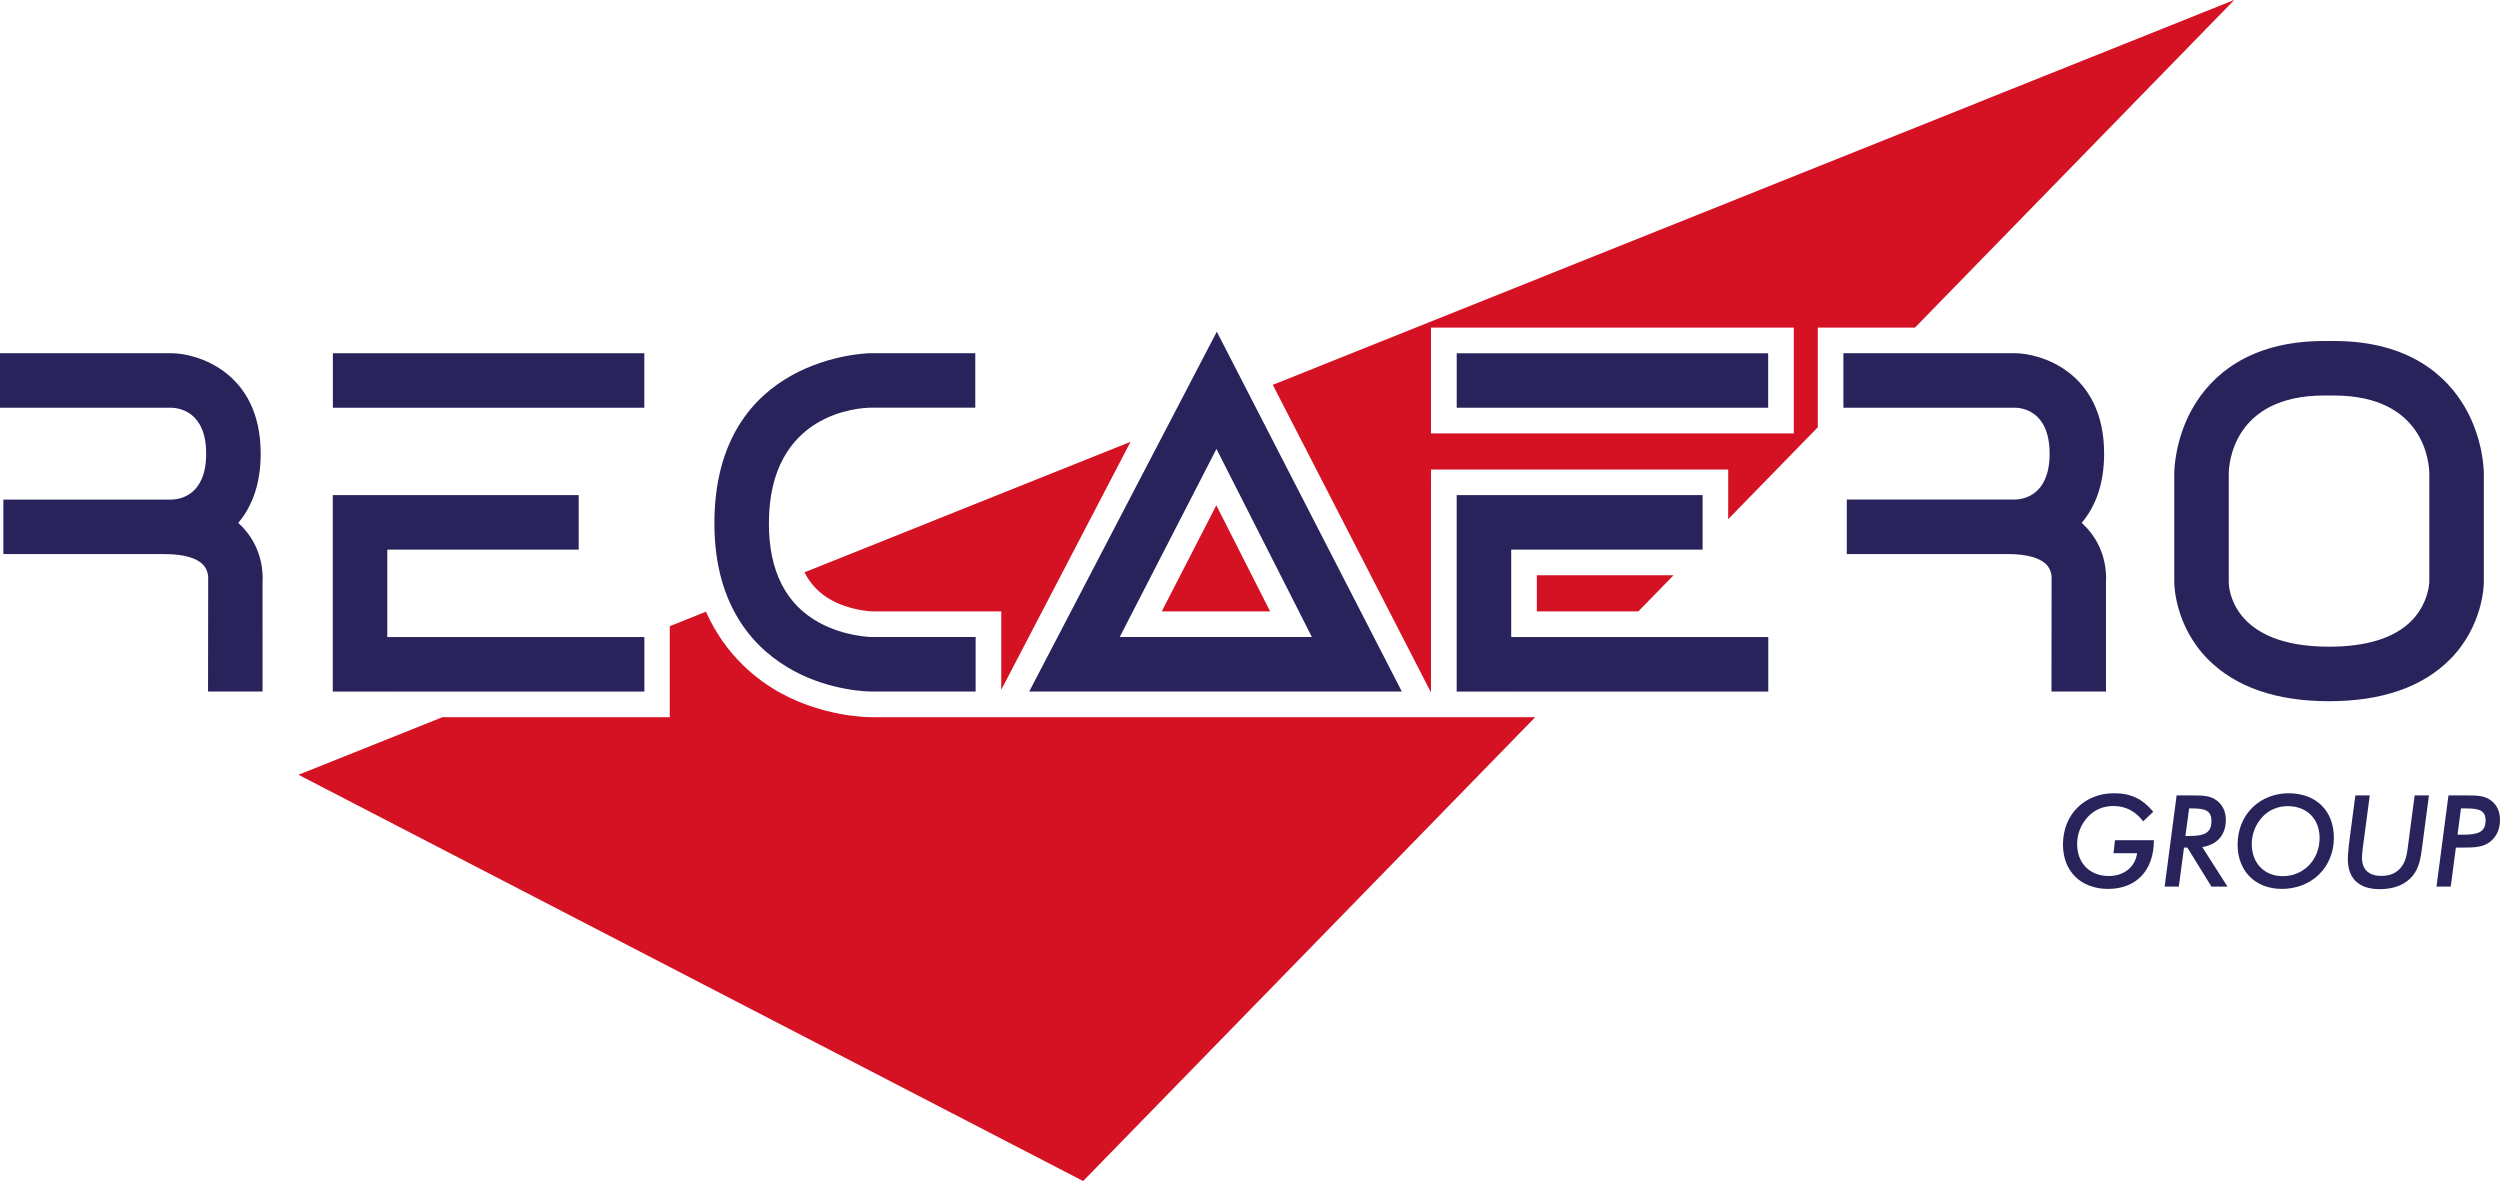 <?xml version="1.0" encoding="UTF-8" standalone="no"?>
<!-- Created with Inkscape (http://www.inkscape.org/) -->

<svg
   xmlns:dc="http://purl.org/dc/elements/1.1/"
   xmlns:cc="http://creativecommons.org/ns#"
   xmlns:rdf="http://www.w3.org/1999/02/22-rdf-syntax-ns#"
   xmlns:svg="http://www.w3.org/2000/svg"
   xmlns="http://www.w3.org/2000/svg"
   xmlns:sodipodi="http://sodipodi.sourceforge.net/DTD/sodipodi-0.dtd"
   xmlns:inkscape="http://www.inkscape.org/namespaces/inkscape"
   width="160.888"
   height="76"
   viewBox="0 0 150.833 71.25"
   id="svg8167"
   version="1.1"
   inkscape:version="0.92.1 r15371"
   sodipodi:docname="recareo-mobile.svg">
  <defs
     id="defs8169" />
  <sodipodi:namedview
     id="base"
     pagecolor="#ffffff"
     bordercolor="#666666"
     borderopacity="1.0"
     inkscape:pageopacity="0.0"
     inkscape:pageshadow="2"
     inkscape:zoom="2.8"
     inkscape:cx="-18.923105"
     inkscape:cy="-38.368009"
     inkscape:document-units="px"
     inkscape:current-layer="layer1"
     showgrid="false"
     showborder="false"
     fit-margin-top="0"
     fit-margin-left="0"
     fit-margin-right="0"
     fit-margin-bottom="0"
     inkscape:window-width="1920"
     inkscape:window-height="1027"
     inkscape:window-x="1920"
     inkscape:window-y="0"
     inkscape:window-maximized="1"
     units="px"
     inkscape:pagecheckerboard="true" />
  <g
     inkscape:label="Calque 1"
     inkscape:groupmode="layer"
     id="layer1"
     transform="translate(-313.155,-242.666)">
    <g
       id="g2216"
       transform="matrix(0.843,0,0,-0.843,440.66,291.295)">
      <path
         d="m 0,0 c -0.694,0 -1.315,-0.256 -1.78,-0.73 -0.52,-0.539 -0.812,-1.242 -0.812,-1.99 0,-1.369 0.904,-2.291 2.273,-2.291 1.076,0 1.898,0.657 2.016,1.634 H 0.009 l 0.109,0.931 h 2.784 c 0,-2.182 -1.277,-3.487 -3.276,-3.487 -1.963,0 -3.231,1.269 -3.231,3.177 0,1.067 0.383,2.026 1.077,2.683 0.666,0.639 1.56,0.986 2.573,0.986 1.196,0 2.026,-0.384 2.812,-1.324 L 2.135,-1.096 C 1.569,-0.365 0.876,0 0,0"
         style="fill:#29235c;fill-opacity:1;fill-rule:nonzero;stroke:none"
         id="path2218"
         inkscape:connector-curvature="0" />
    </g>
    <g
       id="g2220"
       transform="matrix(0.843,0,0,-0.843,445.178,293.103)">
      <path
         d="m 0,0 c 1.095,0 1.661,0.164 1.661,1.068 0,0.785 -0.493,0.904 -1.433,0.904 H 0.064 L -0.202,0 Z m -1.688,-3.623 0.857,6.525 h 1.077 0.1 C 1.05,2.902 1.597,2.894 2.081,2.51 2.473,2.2 2.693,1.726 2.693,1.159 2.693,0.091 2.09,-0.621 1.004,-0.794 l 1.807,-2.829 h -1.15 l -1.725,2.793 h -0.238 l -0.373,-2.793 z"
         style="fill:#29235c;fill-opacity:1;fill-rule:nonzero;stroke:none"
         id="path2222"
         inkscape:connector-curvature="0" />
    </g>
    <g
       id="g2224"
       transform="matrix(0.843,0,0,-0.843,451.18,291.303)">
      <path
         d="m 0,0 c -0.675,0 -1.314,-0.256 -1.771,-0.73 -0.52,-0.539 -0.802,-1.242 -0.802,-1.99 0,-1.36 0.903,-2.291 2.226,-2.291 1.488,0 2.629,1.178 2.629,2.729 C 2.282,-0.93 1.387,0 0,0 m 3.304,-2.264 c 0,-1.04 -0.392,-1.989 -1.104,-2.664 -0.675,-0.639 -1.597,-0.995 -2.62,-0.995 -1.898,0 -3.166,1.277 -3.166,3.167 0,1.068 0.392,2.016 1.086,2.683 0.656,0.63 1.569,0.995 2.555,0.995 1.989,0 3.249,-1.26 3.249,-3.186"
         style="fill:#29235c;fill-opacity:1;fill-rule:nonzero;stroke:none"
         id="path2226"
         inkscape:connector-curvature="0" />
    </g>
    <g
       id="g2228"
       transform="matrix(0.843,0,0,-0.843,455.707,293.849)">
      <path
         d="m 0,0 c -0.037,-0.283 -0.055,-0.512 -0.055,-0.684 0,-0.831 0.493,-1.288 1.379,-1.288 0.648,0 1.122,0.211 1.46,0.667 0.356,0.483 0.401,1.077 0.493,1.77 L 3.715,3.787 H 4.737 L 4.253,0.118 c -0.109,-0.83 -0.21,-1.515 -0.684,-2.09 -0.512,-0.62 -1.314,-0.949 -2.356,-0.949 -1.486,0 -2.281,0.758 -2.281,2.154 0,0.247 0.037,0.767 0.146,1.57 l 0.393,2.984 h 1.031 z"
         style="fill:#29235c;fill-opacity:1;fill-rule:nonzero;stroke:none"
         id="path2230"
         inkscape:connector-curvature="0" />
    </g>
    <g
       id="g2232"
       transform="matrix(0.843,0,0,-0.843,461.718,293.026)">
      <path
         d="m 0,0 c 1.095,0 1.661,0.164 1.661,1.022 0,0.739 -0.493,0.859 -1.433,0.859 H -0.1 L -0.347,0 Z m -1.853,-3.714 0.858,6.525 h 1.251 0.1 c 0.702,0 1.25,-0.009 1.734,-0.392 0.392,-0.31 0.603,-0.785 0.603,-1.351 0,-0.676 -0.247,-1.214 -0.704,-1.57 -0.511,-0.401 -1.132,-0.42 -1.916,-0.42 h -0.292 -0.247 l -0.365,-2.792 z"
         style="fill:#29235c;fill-opacity:1;fill-rule:nonzero;stroke:none"
         id="path2234"
         inkscape:connector-curvature="0" />
    </g>
    <g
       id="g2236"
       transform="matrix(0.843,0,0,-0.843,323.493,272.807)">
      <path
         d="m 0,0 h -12.023 v -3.902 h 11.554 c 1.314,0 2.29,-0.272 2.747,-0.765 0.379,-0.408 0.359,-0.924 0.358,-0.973 l -0.01,-8.1 h 3.903 l -0.002,7.849 c 0.035,0.507 0.041,2.279 -1.322,3.805 -0.128,0.144 -0.268,0.282 -0.419,0.416 1.067,1.258 1.608,2.923 1.608,4.958 0,5.897 -4.616,7.188 -6.394,7.188 H -12.266 V 6.575 H -0.025 C 0.566,6.563 2.492,6.291 2.492,3.288 2.492,0.269 0.579,0.008 0,0"
         style="fill:#29235c;fill-opacity:1;fill-rule:nonzero;stroke:none"
         id="path2238"
         inkscape:connector-curvature="0" />
    </g>
    <path
       d="m 333.238,267.267 h 18.791 v -3.289 h -18.791 z"
       style="fill:#29235c;fill-opacity:1;fill-rule:nonzero;stroke:none;stroke-width:0.838"
       id="path2240"
       inkscape:connector-curvature="0" />
    <g
       id="g2242"
       transform="matrix(0.843,0,0,-0.843,459.723,277.799)">
      <path
         d="m 0,0 c -0.001,-0.015 -0.056,-1.533 -1.292,-2.771 -1.219,-1.219 -3.198,-1.836 -5.885,-1.836 -6.895,0 -7.168,4.137 -7.176,4.598 V 7.8 c 0.007,0.571 0.253,5.569 6.829,5.569 h 0.696 c 6.574,0 6.821,-4.992 6.828,-5.555 z m 2.537,12.552 c -1.258,2.153 -3.905,4.719 -9.365,4.719 h -0.696 c -5.461,0 -8.108,-2.566 -9.367,-4.719 -1.348,-2.306 -1.362,-4.639 -1.362,-4.738 v -7.821 c 0,-0.126 0.026,-3.113 2.432,-5.522 1.975,-1.978 4.884,-2.98 8.644,-2.98 3.761,0 6.669,1.002 8.644,2.98 2.406,2.409 2.435,5.394 2.435,5.52 v 7.823 c 0,0.099 -0.016,2.432 -1.365,4.738"
         style="fill:#29235c;fill-opacity:1;fill-rule:nonzero;stroke:none"
         id="path2244"
         inkscape:connector-curvature="0" />
    </g>
    <path
       d="m 401.043,267.267 h 18.791 v -3.289 H 401.043 Z"
       style="fill:#29235c;fill-opacity:1;fill-rule:nonzero;stroke:none;stroke-width:0.838"
       id="path2246"
       inkscape:connector-curvature="0" />
    <g
       id="g2248"
       transform="matrix(0.843,0,0,-0.843,380.712,281.099)">
      <path
         d="M 0,0 6.923,13.463 13.753,0 Z M -6.479,-3.902 H 20.19 L 6.948,21.852 Z"
         style="fill:#29235c;fill-opacity:1;fill-rule:nonzero;stroke:none"
         id="path2250"
         inkscape:connector-curvature="0" />
    </g>
    <g
       id="g2252"
       transform="matrix(0.843,0,0,-0.843,361.016,283.126)">
      <path
         d="m 0,0 c 2.719,-1.48 5.446,-1.497 5.561,-1.497 h 7.49 V 2.405 H 5.566 c -0.018,0 -1.892,0.039 -3.7,1.022 -2.396,1.304 -3.611,3.696 -3.611,7.11 0,7.991 6.562,8.275 7.306,8.281 h 7.465 v 3.901 H 5.561 C 5.449,22.719 -5.646,22.581 -5.646,10.537 -5.646,4.369 -2.576,1.402 0,0"
         style="fill:#29235c;fill-opacity:1;fill-rule:nonzero;stroke:none"
         id="path2254"
         inkscape:connector-curvature="0" />
    </g>
    <g
       id="g2256"
       transform="matrix(0.843,0,0,-0.843,436.634,276.741)">
      <path
         d="M 0,0 C 0.378,-0.407 0.359,-0.923 0.357,-0.972 L 0.347,-9.073 H 4.25 l -0.001,7.849 c 0.034,0.507 0.04,2.28 -1.322,3.806 -0.13,0.144 -0.268,0.282 -0.421,0.415 1.069,1.258 1.61,2.923 1.61,4.958 0,5.898 -4.617,7.189 -6.394,7.189 h -12.267 v -3.902 h 12.267 c 0.416,0 2.492,-0.158 2.492,-3.287 0,-3.018 -1.913,-3.279 -2.492,-3.287 H -14.301 V 0.766 H -2.747 C -1.433,0.766 -0.457,0.494 0,0"
         style="fill:#29235c;fill-opacity:1;fill-rule:nonzero;stroke:none"
         id="path2258"
         inkscape:connector-curvature="0" />
    </g>
    <g
       id="g2260"
       transform="matrix(0.843,0,0,-0.843,336.522,275.827)">
      <path
         d="M 0,0 H 13.698 V 3.902 H -3.896 V 3.896 H -3.902 V -10.159 H 0 v 0.001 h 18.399 v 3.902 L 0,-6.256 Z"
         style="fill:#29235c;fill-opacity:1;fill-rule:nonzero;stroke:none"
         id="path2262"
         inkscape:connector-curvature="0" />
    </g>
    <g
       id="g2264"
       transform="matrix(0.843,0,0,-0.843,404.331,275.827)">
      <path
         d="M 0,0 H 13.698 V 3.902 H -3.896 V 3.896 H -3.902 V -10.159 H 0 v 0.001 h 18.399 v 3.902 L 0,-6.256 Z"
         style="fill:#29235c;fill-opacity:1;fill-rule:nonzero;stroke:none"
         id="path2266"
         inkscape:connector-curvature="0" />
    </g>
    <g
       id="g2268"
       transform="matrix(0.843,0,0,-0.843,363.327,278.878)">
      <path
         d="m 0,0 c 1.309,-0.713 2.712,-0.793 2.852,-0.799 h 7.456 1.835 v -1.836 -3.777 l 0.378,0.724 8.876,17.025 C 14.22,8.464 6.453,5.355 -1.941,1.996 -1.501,1.133 -0.859,0.468 0,0"
         style="fill:#d41224;fill-opacity:1;fill-rule:nonzero;stroke:none"
         id="path2270"
         inkscape:connector-curvature="0" />
    </g>
    <g
       id="g2272"
       transform="matrix(0.843,0,0,-0.843,404.331,285.936)">
      <path
         d="m 0,0 h -3.902 -1.835 v 0.001 h -2.096 -26.67 -2.005 -1.022 -0.813 -7.49 c -0.336,0 -3.367,0.048 -6.439,1.72 -1.616,0.881 -3.942,2.638 -5.359,5.83 -0.852,-0.342 -1.726,-0.691 -2.59,-1.037 V 5.738 1.837 0.001 h -1.836 -14.434 c -0.535,-0.213 -1.057,-0.423 -1.596,-0.638 v -0.002 c -4.402,-1.762 -6.975,-2.792 -7.007,-2.805 L -86.793,-4.122 -30.637,-33.199 -1,-2.789 h 0.001 L 1.719,0 Z"
         style="fill:#d41224;fill-opacity:1;fill-rule:nonzero;stroke:none"
         id="path2274"
         inkscape:connector-curvature="0" />
    </g>
    <g
       id="g2276"
       transform="matrix(0.843,0,0,-0.843,383.247,279.552)">
      <path
         d="M 0,0 H 7.756 L 3.905,7.592 Z"
         style="fill:#d41224;fill-opacity:1;fill-rule:nonzero;stroke:none"
         id="path2278"
         inkscape:connector-curvature="0" />
    </g>
    <g
       id="g2280"
       transform="matrix(0.843,0,0,-0.843,421.381,263.978)">
      <path
         d="m 0,0 v -3.902 -1.835 h -1.835 -22.297 -1.835 V -3.902 0 1.835 H -24.132 -1.835 0 Z M 1.718,0 V 1.835 H 3.553 8.672 L 31.528,25.287 27.864,23.82 C 27.378,23.625 9.526,16.479 -37.289,-2.261 l 10.858,-21.116 0.464,-0.903 v 0.063 14.054 l 0.006,1.836 v 0.005 h 1.835 17.594 1.836 v -1.835 -1.72 l 6.414,6.582 v 1.393 z"
         style="fill:#d41224;fill-opacity:1;fill-rule:nonzero;stroke:none"
         id="path2282"
         inkscape:connector-curvature="0" />
    </g>
    <g
       id="g2284"
       transform="matrix(0.843,0,0,-0.843,405.878,279.552)">
      <path
         d="m 0,0 h 7.264 l 2.52,2.585 H 0 Z"
         style="fill:#d41224;fill-opacity:1;fill-rule:nonzero;stroke:none"
         id="path2286"
         inkscape:connector-curvature="0" />
    </g>
  </g>
</svg>
